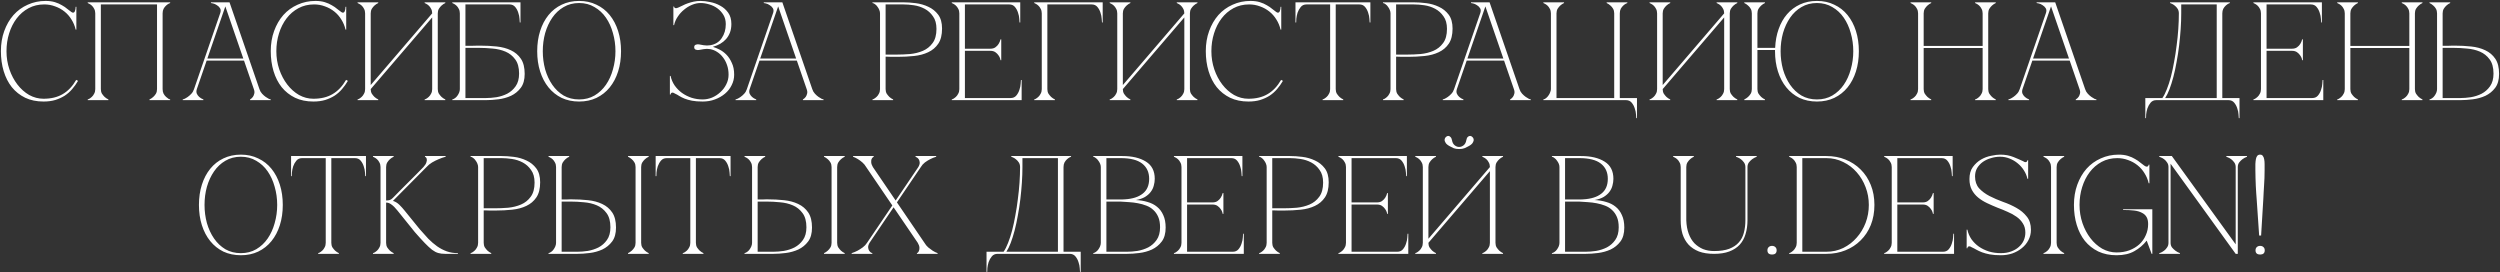 <?xml version="1.0" encoding="UTF-8"?> <svg xmlns="http://www.w3.org/2000/svg" width="2147" height="234" viewBox="0 0 2147 234" fill="none"><rect x="0" y="0" width="2147" height="234" fill="#333333" stroke="none"/><path d="M5.577 44C5.577 49.44 6.417 54.64 8.097 59.6C9.777 64.48 12.057 68.8 14.937 72.56C17.817 76.32 21.177 79.32 25.017 81.56C28.937 83.72 33.057 84.8 37.377 84.8C43.857 84.8 49.337 83.48 53.817 80.84C58.377 78.2 62.257 74.12 65.457 68.6L67.017 69.44C65.577 71.92 63.897 74.28 61.977 76.52C60.137 78.68 58.017 80.56 55.617 82.16C53.217 83.68 50.497 84.92 47.457 85.88C44.497 86.76 41.137 87.2 37.377 87.2C31.457 87.2 26.217 86.12 21.657 83.96C17.097 81.72 13.257 78.68 10.137 74.84C7.097 71 4.777 66.44 3.177 61.16C1.577 55.88 0.777 50.12 0.777 43.88C0.777 37.64 1.737 31.88 3.657 26.6C5.577 21.32 8.217 16.76 11.577 12.92C15.017 9.08 19.097 6.12 23.817 4.04C28.537 1.88 33.657 0.8 39.177 0.8C42.217 0.8 44.897 1.16 47.217 1.88C49.537 2.6 51.537 3.48 53.217 4.52C54.977 5.48 56.497 6.52 57.777 7.64C59.057 8.68 60.217 9.56 61.257 10.28C61.817 10.68 62.297 10.88 62.697 10.88C63.497 10.88 64.057 10.4 64.377 9.44C64.777 8.4 64.977 7.2 64.977 5.84H65.577V25.4H64.977C64.257 22.28 63.057 19.4 61.377 16.76C59.777 14.12 57.777 11.84 55.377 9.92C52.977 8 50.297 6.52 47.337 5.48C44.377 4.36 41.257 3.8 37.977 3.8C33.017 3.8 28.537 4.88 24.537 7.04C20.537 9.2 17.137 12.12 14.337 15.8C11.537 19.48 9.377 23.76 7.857 28.64C6.337 33.44 5.577 38.56 5.577 44ZM86.612 76.52C86.612 78.04 86.932 79.36 87.572 80.48C88.292 81.52 89.052 82.44 89.852 83.24C90.812 84.12 91.892 84.84 93.092 85.4V86H75.332V85.4C75.492 85.4 75.892 85.24 76.532 84.92C77.252 84.52 78.012 83.96 78.812 83.24C79.612 82.52 80.292 81.6 80.852 80.48C81.492 79.36 81.812 78.04 81.812 76.52V11.48C81.812 9.96 81.492 8.64 80.852 7.52C80.292 6.4 79.612 5.48 78.812 4.76C78.012 4.04 77.252 3.52 76.532 3.2C75.892 2.8 75.492 2.6 75.332 2.6V2H146.132V2.6C145.972 2.6 145.532 2.8 144.812 3.2C144.172 3.52 143.452 4.04 142.652 4.76C141.852 5.48 141.132 6.4 140.492 7.52C139.932 8.64 139.652 9.96 139.652 11.48V76.52C139.652 78.04 139.932 79.36 140.492 80.48C141.132 81.6 141.852 82.52 142.652 83.24C143.452 83.96 144.172 84.52 144.812 84.92C145.532 85.24 145.972 85.4 146.132 85.4V86H128.372V85.4C129.572 84.84 130.652 84.12 131.612 83.24C132.492 82.44 133.252 81.52 133.892 80.48C134.532 79.36 134.852 78.04 134.852 76.52V3.8H86.612V76.52ZM192.318 2H197.118L222.798 76.52H217.998L192.318 2ZM166.638 76.52L192.318 2H194.718L169.038 76.52H166.638ZM169.038 76.52C168.558 78.04 168.558 79.36 169.038 80.48C169.518 81.52 170.198 82.44 171.078 83.24C172.038 84.12 173.238 84.84 174.678 85.4V86H156.918V85.4C157.078 85.4 157.558 85.24 158.358 84.92C159.238 84.52 160.198 83.96 161.238 83.24C162.278 82.52 163.318 81.6 164.358 80.48C165.398 79.36 166.158 78.04 166.638 76.52H169.038ZM222.798 76.52C223.278 78.04 224.038 79.36 225.078 80.48C226.118 81.6 227.158 82.52 228.198 83.24C229.238 83.96 230.158 84.52 230.958 84.92C231.838 85.24 232.358 85.4 232.518 85.4V86H214.758V85.4C215.718 84.84 216.518 84.12 217.158 83.24C217.718 82.44 218.118 81.52 218.358 80.48C218.678 79.36 218.558 78.04 217.998 76.52H222.798ZM176.958 50.24H209.958V52.04H176.958V50.24ZM189.078 11.48C189.718 9.64 189.678 8.16 188.958 7.04C188.238 5.92 187.318 5.04 186.198 4.4C185.158 3.68 184.078 3.2 182.958 2.96C181.918 2.72 181.318 2.6 181.158 2.6V2H194.718L189.078 11.48ZM237.327 44C237.327 49.44 238.167 54.64 239.847 59.6C241.527 64.48 243.807 68.8 246.687 72.56C249.567 76.32 252.927 79.32 256.767 81.56C260.687 83.72 264.807 84.8 269.127 84.8C275.607 84.8 281.087 83.48 285.567 80.84C290.127 78.2 294.007 74.12 297.207 68.6L298.767 69.44C297.327 71.92 295.647 74.28 293.727 76.52C291.887 78.68 289.767 80.56 287.367 82.16C284.967 83.68 282.247 84.92 279.207 85.88C276.247 86.76 272.887 87.2 269.127 87.2C263.207 87.2 257.967 86.12 253.407 83.96C248.847 81.72 245.007 78.68 241.887 74.84C238.847 71 236.527 66.44 234.927 61.16C233.327 55.88 232.527 50.12 232.527 43.88C232.527 37.64 233.487 31.88 235.407 26.6C237.327 21.32 239.967 16.76 243.327 12.92C246.767 9.08 250.847 6.12 255.567 4.04C260.287 1.88 265.407 0.8 270.927 0.8C273.967 0.8 276.647 1.16 278.967 1.88C281.287 2.6 283.287 3.48 284.967 4.52C286.727 5.48 288.247 6.52 289.527 7.64C290.807 8.68 291.967 9.56 293.007 10.28C293.567 10.68 294.047 10.88 294.447 10.88C295.247 10.88 295.807 10.4 296.127 9.44C296.527 8.4 296.727 7.2 296.727 5.84H297.327V25.4H296.727C296.007 22.28 294.807 19.4 293.127 16.76C291.527 14.12 289.527 11.84 287.127 9.92C284.727 8 282.047 6.52 279.087 5.48C276.127 4.36 273.007 3.8 269.727 3.8C264.767 3.8 260.287 4.88 256.287 7.04C252.287 9.2 248.887 12.12 246.087 15.8C243.287 19.48 241.127 23.76 239.607 28.64C238.087 33.44 237.327 38.56 237.327 44ZM375.962 76.52C375.962 78.04 376.282 79.36 376.922 80.48C377.642 81.52 378.402 82.44 379.202 83.24C380.162 84.12 381.242 84.84 382.442 85.4V86H364.682V85.4C364.842 85.4 365.242 85.24 365.882 84.92C366.602 84.52 367.362 83.96 368.162 83.24C368.962 82.52 369.642 81.6 370.202 80.48C370.842 79.36 371.162 78.04 371.162 76.52V14.96L318.362 76.52C318.362 78.04 318.682 79.36 319.322 80.48C320.042 81.52 320.802 82.44 321.602 83.24C322.562 84.12 323.642 84.84 324.842 85.4V86H307.082V85.4C307.242 85.4 307.642 85.24 308.282 84.92C309.002 84.52 309.762 83.96 310.562 83.24C311.362 82.52 312.042 81.6 312.602 80.48C313.242 79.36 313.562 78.04 313.562 76.52V11.48C313.562 9.96 313.242 8.64 312.602 7.52C312.042 6.4 311.362 5.48 310.562 4.76C309.762 4.04 309.002 3.52 308.282 3.2C307.642 2.8 307.242 2.6 307.082 2.6V2H324.842V2.6C323.642 3.16 322.562 3.88 321.602 4.76C320.802 5.48 320.042 6.4 319.322 7.52C318.682 8.64 318.362 9.96 318.362 11.48V73.04L371.162 11.48C371.162 9.96 370.842 8.64 370.202 7.52C369.642 6.4 368.962 5.48 368.162 4.76C367.362 4.04 366.602 3.52 365.882 3.2C365.242 2.8 364.842 2.6 364.682 2.6V2H382.442V2.6C381.242 3.16 380.162 3.88 379.202 4.76C378.402 5.48 377.642 6.4 376.922 7.52C376.282 8.64 375.962 9.96 375.962 11.48V76.52ZM412.554 39.2C417.354 39.2 422.034 39.44 426.594 39.92C431.154 40.4 435.194 41.48 438.714 43.16C442.314 44.84 445.194 47.28 447.354 50.48C449.514 53.68 450.594 58 450.594 63.44C450.594 68.48 449.474 72.48 447.234 75.44C444.994 78.4 442.194 80.68 438.834 82.28C435.474 83.8 431.874 84.8 428.034 85.28C424.194 85.76 420.674 86 417.474 86H388.434V85.4C389.154 85.24 389.914 84.88 390.714 84.32C391.514 83.76 392.194 83.08 392.754 82.28C393.394 81.4 393.914 80.48 394.314 79.52C394.714 78.48 394.914 77.48 394.914 76.52V11.48C394.914 9.96 394.594 8.64 393.954 7.52C393.394 6.4 392.714 5.48 391.914 4.76C391.114 4.04 390.354 3.52 389.634 3.2C388.994 2.8 388.594 2.6 388.434 2.6V2H446.994V19.28H446.394C446.394 18.8 446.314 17.76 446.154 16.16C446.074 14.48 445.714 12.72 445.074 10.88C444.514 9.04 443.634 7.4 442.434 5.96C441.234 4.52 439.594 3.8 437.514 3.8H399.714V39.32C399.554 39.32 400.114 39.32 401.394 39.32C402.674 39.32 404.114 39.32 405.714 39.32C407.394 39.24 408.954 39.2 410.394 39.2C411.834 39.2 412.554 39.2 412.554 39.2ZM417.474 84.2C420.114 84.2 423.074 83.96 426.354 83.48C429.634 82.92 432.714 81.92 435.594 80.48C438.474 78.96 440.874 76.84 442.794 74.12C444.794 71.32 445.794 67.68 445.794 63.2C445.794 58 444.674 53.92 442.434 50.96C440.274 48 437.514 45.8 434.154 44.36C430.794 42.92 427.114 42.04 423.114 41.72C419.114 41.32 415.314 41.12 411.714 41.12H399.714V84.2H417.474ZM497.348 0.8C502.868 0.8 507.828 1.88 512.228 4.04C516.708 6.12 520.508 9.08 523.628 12.92C526.748 16.76 529.148 21.32 530.828 26.6C532.508 31.88 533.348 37.68 533.348 44C533.348 50.32 532.508 56.12 530.828 61.4C529.148 66.68 526.748 71.24 523.628 75.08C520.508 78.92 516.708 81.92 512.228 84.08C507.828 86.16 502.868 87.2 497.348 87.2C491.828 87.2 486.828 86.16 482.348 84.08C477.948 81.92 474.188 78.92 471.068 75.08C467.948 71.24 465.548 66.68 463.868 61.4C462.188 56.12 461.348 50.32 461.348 44C461.348 37.68 462.188 31.88 463.868 26.6C465.548 21.32 467.948 16.76 471.068 12.92C474.188 9.08 477.948 6.12 482.348 4.04C486.828 1.88 491.828 0.8 497.348 0.8ZM497.348 85.4C502.308 85.4 506.708 84.28 510.548 82.04C514.468 79.72 517.748 76.64 520.388 72.8C523.028 68.96 525.028 64.56 526.388 59.6C527.828 54.56 528.548 49.36 528.548 44C528.548 38.56 527.828 33.36 526.388 28.4C525.028 23.44 523.028 19.04 520.388 15.2C517.748 11.36 514.468 8.32 510.548 6.08C506.708 3.76 502.308 2.6 497.348 2.6C492.388 2.6 487.948 3.76 484.028 6.08C480.188 8.32 476.948 11.36 474.308 15.2C471.668 19.04 469.628 23.44 468.188 28.4C466.828 33.36 466.148 38.56 466.148 44C466.148 49.36 466.828 54.56 468.188 59.6C469.628 64.56 471.668 68.96 474.308 72.8C476.948 76.64 480.188 79.72 484.028 82.04C487.948 84.28 492.388 85.4 497.348 85.4ZM609.981 42.2C608.061 41.88 606.181 41.88 604.341 42.2C602.581 42.52 601.221 42.76 600.261 42.92C599.461 43.08 598.581 43 597.621 42.68C596.661 42.36 596.181 41.64 596.181 40.52C596.181 39.4 596.661 38.68 597.621 38.36C598.581 38.04 599.461 37.96 600.261 38.12C601.221 38.28 602.581 38.52 604.341 38.84C606.181 39.16 608.061 39.16 609.981 38.84C614.301 38.12 617.581 36.08 619.821 32.72C622.141 29.36 623.301 25.36 623.301 20.72C623.301 17.68 622.621 15.04 621.261 12.8C619.901 10.56 618.181 8.68 616.101 7.16C614.021 5.64 611.701 4.52 609.141 3.8C606.581 3 604.101 2.6 601.701 2.6C599.221 2.6 596.741 3.12 594.261 4.16C591.781 5.2 589.501 6.6 587.421 8.36C585.341 10.04 583.541 12.04 582.021 14.36C580.501 16.6 579.461 19 578.901 21.56H578.301V5.6H578.901C578.901 5.92 579.021 6.24 579.261 6.56C579.581 6.88 580.021 7.04 580.581 7.04C580.981 7.04 581.661 6.84 582.621 6.44C583.741 5.96 584.941 5.4 586.221 4.76C587.581 4.04 589.061 3.4 590.661 2.84C592.261 2.28 593.981 1.8 595.821 1.4C597.661 1 599.621 0.8 601.701 0.8C604.101 0.8 606.821 1.12 609.861 1.76C612.901 2.32 615.781 3.36 618.501 4.88C621.221 6.32 623.501 8.32 625.341 10.88C627.181 13.44 628.101 16.68 628.101 20.6C628.101 23.32 627.701 25.76 626.901 27.92C626.101 30 624.981 31.88 623.541 33.56C622.101 35.16 620.421 36.52 618.501 37.64C616.581 38.68 614.541 39.52 612.381 40.16V40.28C613.981 40.76 615.821 41.52 617.901 42.56C619.981 43.6 621.941 45.04 623.781 46.88C625.621 48.72 627.181 51.08 628.461 53.96C629.821 56.76 630.501 60.16 630.501 64.16C630.501 67.36 629.781 70.36 628.341 73.16C626.981 75.96 625.061 78.4 622.581 80.48C620.101 82.56 617.221 84.2 613.941 85.4C610.741 86.6 607.261 87.2 603.501 87.2C599.821 87.2 596.741 86.96 594.261 86.48C591.781 86 589.661 85.4 587.901 84.68C586.141 83.96 584.621 83.2 583.341 82.4C582.141 81.6 580.901 80.92 579.621 80.36C578.821 79.8 578.141 79.52 577.581 79.52C577.021 79.52 576.581 79.72 576.261 80.12C576.021 80.52 575.901 80.88 575.901 81.2H575.301V65.24H575.901C576.541 68.2 577.701 70.92 579.381 73.4C581.141 75.88 583.221 78 585.621 79.76C588.101 81.52 590.861 82.92 593.901 83.96C596.941 84.92 600.141 85.4 603.501 85.4C606.141 85.4 608.781 84.88 611.421 83.84C614.061 82.72 616.421 81.2 618.501 79.28C620.661 77.36 622.381 75.12 623.661 72.56C625.021 69.92 625.701 67.12 625.701 64.16C625.701 61.12 625.261 58.36 624.381 55.88C623.501 53.32 622.341 51.12 620.901 49.28C619.461 47.36 617.781 45.8 615.861 44.6C614.021 43.4 612.061 42.6 609.981 42.2ZM667.091 2H671.891L697.571 76.52H692.771L667.091 2ZM641.411 76.52L667.091 2H669.491L643.811 76.52H641.411ZM643.811 76.52C643.331 78.04 643.331 79.36 643.811 80.48C644.291 81.52 644.971 82.44 645.851 83.24C646.811 84.12 648.011 84.84 649.451 85.4V86H631.691V85.4C631.851 85.4 632.331 85.24 633.131 84.92C634.011 84.52 634.971 83.96 636.011 83.24C637.051 82.52 638.091 81.6 639.131 80.48C640.171 79.36 640.931 78.04 641.411 76.52H643.811ZM697.571 76.52C698.051 78.04 698.811 79.36 699.851 80.48C700.891 81.6 701.931 82.52 702.971 83.24C704.011 83.96 704.931 84.52 705.731 84.92C706.611 85.24 707.131 85.4 707.291 85.4V86H689.531V85.4C690.491 84.84 691.291 84.12 691.931 83.24C692.491 82.44 692.891 81.52 693.131 80.48C693.451 79.36 693.331 78.04 692.771 76.52H697.571ZM651.731 50.24H684.731V52.04H651.731V50.24ZM663.851 11.48C664.491 9.64 664.451 8.16 663.731 7.04C663.011 5.92 662.091 5.04 660.971 4.4C659.931 3.68 658.851 3.2 657.731 2.96C656.691 2.72 656.091 2.6 655.931 2.6V2H669.491L663.851 11.48ZM760.557 76.52C760.557 78.04 760.877 79.36 761.517 80.48C762.237 81.52 762.997 82.44 763.797 83.24C764.757 84.12 765.837 84.84 767.037 85.4V86H749.277V85.4C749.437 85.4 749.837 85.24 750.477 84.92C751.197 84.52 751.957 83.96 752.757 83.24C753.557 82.52 754.237 81.6 754.797 80.48C755.437 79.36 755.757 78.04 755.757 76.52V11.48C755.757 10.52 755.557 9.56 755.157 8.6C754.757 7.56 754.237 6.64 753.597 5.84C753.037 4.96 752.357 4.24 751.557 3.68C750.757 3.04 749.997 2.68 749.277 2.6V2H775.917C779.117 2 782.637 2.24 786.477 2.72C790.317 3.2 793.917 4.24 797.277 5.84C800.637 7.36 803.437 9.6 805.677 12.56C807.917 15.52 809.037 19.52 809.037 24.56C809.037 30 807.957 34.32 805.797 37.52C803.637 40.72 800.757 43.16 797.157 44.84C793.637 46.52 789.597 47.6 785.037 48.08C780.477 48.56 775.797 48.8 770.997 48.8C770.997 48.8 770.397 48.8 769.197 48.8C768.077 48.8 766.837 48.8 765.477 48.8C764.117 48.72 762.917 48.68 761.877 48.68C760.837 48.68 760.397 48.68 760.557 48.68V76.52ZM760.557 46.88H770.157C773.757 46.88 777.557 46.72 781.557 46.4C785.557 46 789.237 45.08 792.597 43.64C795.957 42.2 798.717 40 800.877 37.04C803.117 34.08 804.237 30 804.237 24.8C804.237 20.32 803.237 16.72 801.237 14C799.317 11.2 796.917 9.04 794.037 7.52C791.157 6 788.077 5 784.797 4.52C781.517 4.04 778.557 3.8 775.917 3.8H760.557V46.88ZM817.387 86V85.4C817.547 85.4 817.947 85.24 818.587 84.92C819.307 84.52 820.067 83.96 820.867 83.24C821.667 82.52 822.347 81.6 822.907 80.48C823.547 79.36 823.867 78.04 823.867 76.52V11.48C823.867 9.96 823.547 8.64 822.907 7.52C822.347 6.4 821.667 5.48 820.867 4.76C820.067 4.04 819.307 3.52 818.587 3.2C817.947 2.8 817.547 2.6 817.387 2.6V2H876.187V19.28H875.587C875.587 18.8 875.507 17.76 875.347 16.16C875.267 14.48 874.907 12.72 874.267 10.88C873.707 9.04 872.827 7.4 871.627 5.96C870.427 4.52 868.787 3.8 866.707 3.8H828.667V41.84H850.387C852.227 41.84 853.707 41.44 854.827 40.64C856.027 39.76 856.947 38.8 857.587 37.76C858.307 36.64 858.867 35.32 859.267 33.8H859.867V51.68H859.267C859.267 51.52 859.147 51.04 858.907 50.24C858.667 49.36 858.187 48.44 857.467 47.48C856.827 46.52 855.947 45.64 854.827 44.84C853.707 44.04 852.227 43.64 850.387 43.64H828.667V84.2H867.907C869.987 84.2 871.627 83.48 872.827 82.04C874.027 80.6 874.907 78.96 875.467 77.12C876.107 75.28 876.467 73.56 876.547 71.96C876.707 70.28 876.787 69.2 876.787 68.72H877.387V86H817.387ZM899.471 76.52C899.471 78.04 899.791 79.36 900.431 80.48C901.151 81.52 901.911 82.44 902.711 83.24C903.671 84.12 904.751 84.84 905.951 85.4V86H888.191V85.4C888.351 85.4 888.751 85.24 889.391 84.92C890.111 84.52 890.871 83.96 891.671 83.24C892.471 82.52 893.151 81.6 893.711 80.48C894.351 79.36 894.671 78.04 894.671 76.52H899.471ZM899.471 11.48V76.52H894.671V11.48H899.471ZM904.751 3.8H899.471V11.48H894.671C894.671 9.96 894.351 8.64 893.711 7.52C893.151 6.4 892.471 5.48 891.671 4.76C890.871 4.04 890.111 3.52 889.391 3.2C888.751 2.8 888.351 2.6 888.191 2.6V2H904.751H937.511V3.8H911.951H904.751ZM937.511 2H946.991V19.28H946.391C946.391 18.8 946.311 17.76 946.151 16.16C946.071 14.48 945.711 12.72 945.071 10.88C944.511 9.04 943.631 7.4 942.431 5.96C941.231 4.52 939.591 3.8 937.511 3.8V2ZM1021.9 76.52C1021.9 78.04 1022.22 79.36 1022.86 80.48C1023.58 81.52 1024.34 82.44 1025.14 83.24C1026.1 84.12 1027.18 84.84 1028.38 85.4V86H1010.62V85.4C1010.78 85.4 1011.18 85.24 1011.82 84.92C1012.54 84.52 1013.3 83.96 1014.1 83.24C1014.9 82.52 1015.58 81.6 1016.14 80.48C1016.78 79.36 1017.1 78.04 1017.1 76.52V14.96L964.3 76.52C964.3 78.04 964.62 79.36 965.26 80.48C965.98 81.52 966.74 82.44 967.54 83.24C968.5 84.12 969.58 84.84 970.78 85.4V86H953.02V85.4C953.18 85.4 953.58 85.24 954.22 84.92C954.94 84.52 955.7 83.96 956.5 83.24C957.3 82.52 957.98 81.6 958.54 80.48C959.18 79.36 959.5 78.04 959.5 76.52V11.48C959.5 9.96 959.18 8.64 958.54 7.52C957.98 6.4 957.3 5.48 956.5 4.76C955.7 4.04 954.94 3.52 954.22 3.2C953.58 2.8 953.18 2.6 953.02 2.6V2H970.78V2.6C969.58 3.16 968.5 3.88 967.54 4.76C966.74 5.48 965.98 6.4 965.26 7.52C964.62 8.64 964.3 9.96 964.3 11.48V73.04L1017.1 11.48C1017.1 9.96 1016.78 8.64 1016.14 7.52C1015.58 6.4 1014.9 5.48 1014.1 4.76C1013.3 4.04 1012.54 3.52 1011.82 3.2C1011.18 2.8 1010.78 2.6 1010.62 2.6V2H1028.38V2.6C1027.18 3.16 1026.1 3.88 1025.14 4.76C1024.34 5.48 1023.58 6.4 1022.86 7.52C1022.22 8.64 1021.9 9.96 1021.9 11.48V76.52ZM1040.34 44C1040.34 49.44 1041.18 54.64 1042.86 59.6C1044.54 64.48 1046.82 68.8 1049.7 72.56C1052.58 76.32 1055.94 79.32 1059.78 81.56C1063.7 83.72 1067.82 84.8 1072.14 84.8C1078.62 84.8 1084.1 83.48 1088.58 80.84C1093.14 78.2 1097.02 74.12 1100.22 68.6L1101.78 69.44C1100.34 71.92 1098.66 74.28 1096.74 76.52C1094.9 78.68 1092.78 80.56 1090.38 82.16C1087.98 83.68 1085.26 84.92 1082.22 85.88C1079.26 86.76 1075.9 87.2 1072.14 87.2C1066.22 87.2 1060.98 86.12 1056.42 83.96C1051.86 81.72 1048.02 78.68 1044.9 74.84C1041.86 71 1039.54 66.44 1037.94 61.16C1036.34 55.88 1035.54 50.12 1035.54 43.88C1035.54 37.64 1036.5 31.88 1038.42 26.6C1040.34 21.32 1042.98 16.76 1046.34 12.92C1049.78 9.08 1053.86 6.12 1058.58 4.04C1063.3 1.88 1068.42 0.8 1073.94 0.8C1076.98 0.8 1079.66 1.16 1081.98 1.88C1084.3 2.6 1086.3 3.48 1087.98 4.52C1089.74 5.48 1091.26 6.52 1092.54 7.64C1093.82 8.68 1094.98 9.56 1096.02 10.28C1096.58 10.68 1097.06 10.88 1097.46 10.88C1098.26 10.88 1098.82 10.4 1099.14 9.44C1099.54 8.4 1099.74 7.2 1099.74 5.84H1100.34V25.4H1099.74C1099.02 22.28 1097.82 19.4 1096.14 16.76C1094.54 14.12 1092.54 11.84 1090.14 9.92C1087.74 8 1085.06 6.52 1082.1 5.48C1079.14 4.36 1076.02 3.8 1072.74 3.8C1067.78 3.8 1063.3 4.88 1059.3 7.04C1055.3 9.2 1051.9 12.12 1049.1 15.8C1046.3 19.48 1044.14 23.76 1042.62 28.64C1041.1 33.44 1040.34 38.56 1040.34 44ZM1147.12 76.52C1147.12 78.04 1147.44 79.36 1148.08 80.48C1148.8 81.52 1149.56 82.44 1150.36 83.24C1151.32 84.12 1152.4 84.84 1153.6 85.4V86H1135.84V85.4C1136 85.4 1136.4 85.24 1137.04 84.92C1137.76 84.52 1138.52 83.96 1139.32 83.24C1140.12 82.52 1140.8 81.6 1141.36 80.48C1142 79.36 1142.32 78.04 1142.32 76.52H1147.12ZM1147.12 2V76.52H1142.32V2H1147.12ZM1122.04 2H1167.4V3.8H1122.04V2ZM1167.4 2H1176.88V19.28H1176.28C1176.28 18.8 1176.2 17.76 1176.04 16.16C1175.96 14.48 1175.6 12.72 1174.96 10.88C1174.4 9.04 1173.52 7.4 1172.32 5.96C1171.12 4.52 1169.48 3.8 1167.4 3.8V2ZM1122.04 3.8C1119.96 3.8 1118.32 4.52 1117.12 5.96C1115.92 7.4 1115 9.04 1114.36 10.88C1113.8 12.72 1113.44 14.48 1113.28 16.16C1113.2 17.76 1113.16 18.8 1113.16 19.28H1112.56V2H1122.04V3.8ZM1198.98 76.52C1198.98 78.04 1199.3 79.36 1199.94 80.48C1200.66 81.52 1201.42 82.44 1202.22 83.24C1203.18 84.12 1204.26 84.84 1205.46 85.4V86H1187.7V85.4C1187.86 85.4 1188.26 85.24 1188.9 84.92C1189.62 84.52 1190.38 83.96 1191.18 83.24C1191.98 82.52 1192.66 81.6 1193.22 80.48C1193.86 79.36 1194.18 78.04 1194.18 76.52V11.48C1194.18 10.52 1193.98 9.56 1193.58 8.6C1193.18 7.56 1192.66 6.64 1192.02 5.84C1191.46 4.96 1190.78 4.24 1189.98 3.68C1189.18 3.04 1188.42 2.68 1187.7 2.6V2H1214.34C1217.54 2 1221.06 2.24 1224.9 2.72C1228.74 3.2 1232.34 4.24 1235.7 5.84C1239.06 7.36 1241.86 9.6 1244.1 12.56C1246.34 15.52 1247.46 19.52 1247.46 24.56C1247.46 30 1246.38 34.32 1244.22 37.52C1242.06 40.72 1239.18 43.16 1235.58 44.84C1232.06 46.52 1228.02 47.6 1223.46 48.08C1218.9 48.56 1214.22 48.8 1209.42 48.8C1209.42 48.8 1208.82 48.8 1207.62 48.8C1206.5 48.8 1205.26 48.8 1203.9 48.8C1202.54 48.72 1201.34 48.68 1200.3 48.68C1199.26 48.68 1198.82 48.68 1198.98 48.68V76.52ZM1198.98 46.88H1208.58C1212.18 46.88 1215.98 46.72 1219.98 46.4C1223.98 46 1227.66 45.08 1231.02 43.64C1234.38 42.2 1237.14 40 1239.3 37.04C1241.54 34.08 1242.66 30 1242.66 24.8C1242.66 20.32 1241.66 16.72 1239.66 14C1237.74 11.2 1235.34 9.04 1232.46 7.52C1229.58 6 1226.5 5 1223.22 4.52C1219.94 4.04 1216.98 3.8 1214.34 3.8H1198.98V46.88ZM1274.45 2H1279.25L1304.93 76.52H1300.13L1274.45 2ZM1248.77 76.52L1274.45 2H1276.85L1251.17 76.52H1248.77ZM1251.17 76.52C1250.69 78.04 1250.69 79.36 1251.17 80.48C1251.65 81.52 1252.33 82.44 1253.21 83.24C1254.17 84.12 1255.37 84.84 1256.81 85.4V86H1239.05V85.4C1239.21 85.4 1239.69 85.24 1240.49 84.92C1241.37 84.52 1242.33 83.96 1243.37 83.24C1244.41 82.52 1245.45 81.6 1246.49 80.48C1247.53 79.36 1248.29 78.04 1248.77 76.52H1251.17ZM1304.93 76.52C1305.41 78.04 1306.17 79.36 1307.21 80.48C1308.25 81.6 1309.29 82.52 1310.33 83.24C1311.37 83.96 1312.29 84.52 1313.09 84.92C1313.97 85.24 1314.49 85.4 1314.65 85.4V86H1296.89V85.4C1297.85 84.84 1298.65 84.12 1299.29 83.24C1299.85 82.44 1300.25 81.52 1300.49 80.48C1300.81 79.36 1300.69 78.04 1300.13 76.52H1304.93ZM1259.09 50.24H1292.09V52.04H1259.09V50.24ZM1271.21 11.48C1271.85 9.64 1271.81 8.16 1271.09 7.04C1270.37 5.92 1269.45 5.04 1268.33 4.4C1267.29 3.68 1266.21 3.2 1265.09 2.96C1264.05 2.72 1263.45 2.6 1263.29 2.6V2H1276.85L1271.21 11.48ZM1331.92 11.48C1331.92 9.96 1331.6 8.64 1330.96 7.52C1330.4 6.4 1329.72 5.48 1328.92 4.76C1328.12 4.04 1327.36 3.52 1326.64 3.2C1326 2.8 1325.6 2.6 1325.44 2.6V2H1343.2V2.6C1342 3.16 1340.92 3.88 1339.96 4.76C1339.16 5.48 1338.4 6.4 1337.68 7.52C1337.04 8.64 1336.72 9.96 1336.72 11.48V84.2H1386.28V11.48C1386.28 9.96 1385.96 8.64 1385.32 7.52C1384.68 6.4 1383.92 5.48 1383.04 4.76C1382.08 3.88 1381 3.16 1379.8 2.6V2H1397.56V2.6C1397.4 2.6 1396.96 2.8 1396.24 3.2C1395.6 3.52 1394.88 4.04 1394.08 4.76C1393.28 5.48 1392.56 6.4 1391.92 7.52C1391.36 8.64 1391.08 9.96 1391.08 11.48V84.2H1405.84V101.48H1405.24C1405.24 101 1405.16 99.92 1405 98.24C1404.92 96.64 1404.56 94.92 1403.92 93.08C1403.36 91.24 1402.48 89.6 1401.28 88.16C1400.08 86.72 1398.44 86 1396.36 86H1325.44V85.4C1326.32 85.24 1327.12 84.84 1327.84 84.2C1328.64 83.56 1329.32 82.8 1329.88 81.92C1330.52 81.04 1331 80.12 1331.32 79.16C1331.72 78.2 1331.92 77.32 1331.92 76.52V11.48ZM1485.52 76.52C1485.52 78.04 1485.84 79.36 1486.48 80.48C1487.2 81.52 1487.96 82.44 1488.76 83.24C1489.72 84.12 1490.8 84.84 1492 85.4V86H1474.24V85.4C1474.4 85.4 1474.8 85.24 1475.44 84.92C1476.16 84.52 1476.92 83.96 1477.72 83.24C1478.52 82.52 1479.2 81.6 1479.76 80.48C1480.4 79.36 1480.72 78.04 1480.72 76.52V14.96L1427.92 76.52C1427.92 78.04 1428.24 79.36 1428.88 80.48C1429.6 81.52 1430.36 82.44 1431.16 83.24C1432.12 84.12 1433.2 84.84 1434.4 85.4V86H1416.64V85.4C1416.8 85.4 1417.2 85.24 1417.84 84.92C1418.56 84.52 1419.32 83.96 1420.12 83.24C1420.92 82.52 1421.6 81.6 1422.16 80.48C1422.8 79.36 1423.12 78.04 1423.12 76.52V11.48C1423.12 9.96 1422.8 8.64 1422.16 7.52C1421.6 6.4 1420.92 5.48 1420.12 4.76C1419.32 4.04 1418.56 3.52 1417.84 3.2C1417.2 2.8 1416.8 2.6 1416.64 2.6V2H1434.4V2.6C1433.2 3.16 1432.12 3.88 1431.16 4.76C1430.36 5.48 1429.6 6.4 1428.88 7.52C1428.24 8.64 1427.92 9.96 1427.92 11.48V73.04L1480.72 11.48C1480.72 9.96 1480.4 8.64 1479.76 7.52C1479.2 6.4 1478.52 5.48 1477.72 4.76C1476.92 4.04 1476.16 3.52 1475.44 3.2C1474.8 2.8 1474.4 2.6 1474.24 2.6V2H1492V2.6C1490.8 3.16 1489.72 3.88 1488.76 4.76C1487.96 5.48 1487.2 6.4 1486.48 7.52C1485.84 8.64 1485.52 9.96 1485.52 11.48V76.52ZM1509.27 76.52C1509.27 78.04 1509.59 79.36 1510.23 80.48C1510.95 81.52 1511.71 82.44 1512.51 83.24C1513.47 84.12 1514.55 84.84 1515.75 85.4V86H1497.99V85.4C1499.19 84.84 1500.27 84.12 1501.23 83.24C1502.11 82.44 1502.87 81.52 1503.51 80.48C1504.15 79.36 1504.47 78.04 1504.47 76.52V11.48C1504.47 9.96 1504.15 8.64 1503.51 7.52C1502.87 6.4 1502.11 5.48 1501.23 4.76C1500.27 3.88 1499.19 3.16 1497.99 2.6V2H1515.75V2.6C1514.55 3.16 1513.47 3.88 1512.51 4.76C1511.71 5.48 1510.95 6.4 1510.23 7.52C1509.59 8.64 1509.27 9.96 1509.27 11.48V41.12H1524.51C1524.75 35.2 1525.75 29.8 1527.51 24.92C1529.27 19.96 1531.67 15.72 1534.71 12.2C1537.83 8.6 1541.55 5.8 1545.87 3.8C1550.19 1.8 1555.03 0.8 1560.39 0.8C1565.91 0.8 1570.87 1.88 1575.27 4.04C1579.75 6.12 1583.55 9.08 1586.67 12.92C1589.79 16.76 1592.19 21.32 1593.87 26.6C1595.55 31.88 1596.39 37.68 1596.39 44C1596.39 50.32 1595.55 56.12 1593.87 61.4C1592.19 66.68 1589.79 71.24 1586.67 75.08C1583.55 78.92 1579.75 81.92 1575.27 84.08C1570.87 86.16 1565.91 87.2 1560.39 87.2C1554.87 87.2 1549.87 86.16 1545.39 84.08C1540.99 81.92 1537.23 78.92 1534.11 75.08C1530.99 71.24 1528.59 66.68 1526.91 61.4C1525.23 56.12 1524.39 50.32 1524.39 44V42.92H1509.27V76.52ZM1560.39 85.4C1565.35 85.4 1569.75 84.28 1573.59 82.04C1577.51 79.72 1580.79 76.64 1583.43 72.8C1586.07 68.96 1588.07 64.56 1589.43 59.6C1590.87 54.56 1591.59 49.36 1591.59 44C1591.59 38.56 1590.87 33.36 1589.43 28.4C1588.07 23.44 1586.07 19.04 1583.43 15.2C1580.79 11.36 1577.51 8.32 1573.59 6.08C1569.75 3.76 1565.35 2.6 1560.39 2.6C1555.43 2.6 1550.99 3.76 1547.07 6.08C1543.23 8.32 1539.99 11.36 1537.35 15.2C1534.71 19.04 1532.67 23.44 1531.23 28.4C1529.87 33.36 1529.19 38.56 1529.19 44C1529.19 49.36 1529.87 54.56 1531.23 59.6C1532.67 64.56 1534.71 68.96 1537.35 72.8C1539.99 76.64 1543.23 79.72 1547.07 82.04C1550.99 84.28 1555.43 85.4 1560.39 85.4ZM1647.25 11.48C1647.25 9.96 1646.93 8.64 1646.29 7.52C1645.73 6.4 1645.05 5.48 1644.25 4.76C1643.45 4.04 1642.69 3.52 1641.97 3.2C1641.33 2.8 1640.93 2.6 1640.77 2.6V2H1658.53V2.6C1657.33 3.16 1656.25 3.88 1655.29 4.76C1654.49 5.48 1653.73 6.4 1653.01 7.52C1652.37 8.64 1652.05 9.96 1652.05 11.48V39.44H1702.69V11.48C1702.69 9.96 1702.37 8.64 1701.73 7.52C1701.17 6.4 1700.49 5.48 1699.69 4.76C1698.89 4.04 1698.13 3.52 1697.41 3.2C1696.77 2.8 1696.37 2.6 1696.21 2.6V2H1713.97V2.6C1712.77 3.16 1711.69 3.88 1710.73 4.76C1709.93 5.48 1709.17 6.4 1708.45 7.52C1707.81 8.64 1707.49 9.96 1707.49 11.48V76.52C1707.49 78.04 1707.81 79.36 1708.45 80.48C1709.17 81.52 1709.93 82.44 1710.73 83.24C1711.69 84.12 1712.77 84.84 1713.97 85.4V86H1696.21V85.4C1696.37 85.4 1696.77 85.24 1697.41 84.92C1698.13 84.52 1698.89 83.96 1699.69 83.24C1700.49 82.52 1701.17 81.6 1701.73 80.48C1702.37 79.36 1702.69 78.04 1702.69 76.52V41.24H1652.05V76.52C1652.05 78.04 1652.37 79.36 1653.01 80.48C1653.73 81.52 1654.49 82.44 1655.29 83.24C1656.25 84.12 1657.33 84.84 1658.53 85.4V86H1640.77V85.4C1640.93 85.4 1641.33 85.24 1641.97 84.92C1642.69 84.52 1643.45 83.96 1644.25 83.24C1645.05 82.52 1645.73 81.6 1646.29 80.48C1646.93 79.36 1647.25 78.04 1647.25 76.52V11.48ZM1760.22 2H1765.02L1790.7 76.52H1785.9L1760.22 2ZM1734.54 76.52L1760.22 2H1762.62L1736.94 76.52H1734.54ZM1736.94 76.52C1736.46 78.04 1736.46 79.36 1736.94 80.48C1737.42 81.52 1738.1 82.44 1738.98 83.24C1739.94 84.12 1741.14 84.84 1742.58 85.4V86H1724.82V85.4C1724.98 85.4 1725.46 85.24 1726.26 84.92C1727.14 84.52 1728.1 83.96 1729.14 83.24C1730.18 82.52 1731.22 81.6 1732.26 80.48C1733.3 79.36 1734.06 78.04 1734.54 76.52H1736.94ZM1790.7 76.52C1791.18 78.04 1791.94 79.36 1792.98 80.48C1794.02 81.6 1795.06 82.52 1796.1 83.24C1797.14 83.96 1798.06 84.52 1798.86 84.92C1799.74 85.24 1800.26 85.4 1800.42 85.4V86H1782.66V85.4C1783.62 84.84 1784.42 84.12 1785.06 83.24C1785.62 82.44 1786.02 81.52 1786.26 80.48C1786.58 79.36 1786.46 78.04 1785.9 76.52H1790.7ZM1744.86 50.24H1777.86V52.04H1744.86V50.24ZM1756.98 11.48C1757.62 9.64 1757.58 8.16 1756.86 7.04C1756.14 5.92 1755.22 5.04 1754.1 4.4C1753.06 3.68 1751.98 3.2 1750.86 2.96C1749.82 2.72 1749.22 2.6 1749.06 2.6V2H1762.62L1756.98 11.48ZM1842.4 101.48V84.2H1857.04C1858.4 82.28 1859.68 79.76 1860.88 76.64C1862.16 73.44 1863.32 69.88 1864.36 65.96C1865.4 61.96 1866.32 57.68 1867.12 53.12C1868 48.48 1868.72 43.8 1869.28 39.08C1869.92 34.36 1870.4 29.64 1870.72 24.92C1871.04 20.2 1871.2 15.72 1871.2 11.48C1871.2 9.96 1870.84 8.64 1870.12 7.52C1869.4 6.4 1868.56 5.48 1867.6 4.76C1866.72 4.04 1865.88 3.52 1865.08 3.2C1864.28 2.8 1863.8 2.6 1863.64 2.6V2H1915V2.6C1914.84 2.6 1914.4 2.8 1913.68 3.2C1913.04 3.52 1912.32 4.04 1911.52 4.76C1910.72 5.48 1910 6.4 1909.36 7.52C1908.8 8.64 1908.52 9.96 1908.52 11.48V84.2H1923.28V101.48H1922.68C1922.68 101 1922.6 99.92 1922.44 98.24C1922.36 96.64 1922 94.92 1921.36 93.08C1920.8 91.24 1919.92 89.6 1918.72 88.16C1917.52 86.72 1915.88 86 1913.8 86H1851.88C1849.8 86 1848.16 86.72 1846.96 88.16C1845.76 89.6 1844.84 91.24 1844.2 93.08C1843.64 94.92 1843.28 96.64 1843.12 98.24C1843.04 99.92 1843 101 1843 101.48H1842.4ZM1859.44 84.2H1903.72V3.8H1873.24V11.48C1873.24 15.72 1873.08 20.2 1872.76 24.92C1872.44 29.64 1872 34.36 1871.44 39.08C1870.88 43.8 1870.16 48.48 1869.28 53.12C1868.48 57.68 1867.56 61.96 1866.52 65.96C1865.48 69.88 1864.36 73.44 1863.16 76.64C1861.96 79.76 1860.72 82.28 1859.44 84.2ZM1935.24 86V85.4C1935.4 85.4 1935.8 85.24 1936.44 84.92C1937.16 84.52 1937.92 83.96 1938.72 83.24C1939.52 82.52 1940.2 81.6 1940.76 80.48C1941.4 79.36 1941.72 78.04 1941.72 76.52V11.48C1941.72 9.96 1941.4 8.64 1940.76 7.52C1940.2 6.4 1939.52 5.48 1938.72 4.76C1937.92 4.04 1937.16 3.52 1936.44 3.2C1935.8 2.8 1935.4 2.6 1935.24 2.6V2H1994.04V19.28H1993.44C1993.44 18.8 1993.36 17.76 1993.2 16.16C1993.12 14.48 1992.76 12.72 1992.12 10.88C1991.56 9.04 1990.68 7.4 1989.48 5.96C1988.28 4.52 1986.64 3.8 1984.56 3.8H1946.52V41.84H1968.24C1970.08 41.84 1971.56 41.44 1972.68 40.64C1973.88 39.76 1974.8 38.8 1975.44 37.76C1976.16 36.64 1976.72 35.32 1977.12 33.8H1977.72V51.68H1977.12C1977.12 51.52 1977 51.04 1976.76 50.24C1976.52 49.36 1976.04 48.44 1975.32 47.48C1974.68 46.52 1973.8 45.64 1972.68 44.84C1971.56 44.04 1970.08 43.64 1968.24 43.64H1946.52V84.2H1985.76C1987.84 84.2 1989.48 83.48 1990.68 82.04C1991.88 80.6 1992.76 78.96 1993.32 77.12C1993.96 75.28 1994.32 73.56 1994.4 71.96C1994.56 70.28 1994.64 69.2 1994.64 68.72H1995.24V86H1935.24ZM2013.69 11.48C2013.69 9.96 2013.37 8.64 2012.73 7.52C2012.17 6.4 2011.49 5.48 2010.69 4.76C2009.89 4.04 2009.13 3.52 2008.41 3.2C2007.77 2.8 2007.37 2.6 2007.21 2.6V2H2024.97V2.6C2023.77 3.16 2022.69 3.88 2021.73 4.76C2020.93 5.48 2020.17 6.4 2019.45 7.52C2018.81 8.64 2018.49 9.96 2018.49 11.48V39.44H2069.13V11.48C2069.13 9.96 2068.81 8.64 2068.17 7.52C2067.61 6.4 2066.93 5.48 2066.13 4.76C2065.33 4.04 2064.57 3.52 2063.85 3.2C2063.21 2.8 2062.81 2.6 2062.65 2.6V2H2080.41V2.6C2079.21 3.16 2078.13 3.88 2077.17 4.76C2076.37 5.48 2075.61 6.4 2074.89 7.52C2074.25 8.64 2073.93 9.96 2073.93 11.48V76.52C2073.93 78.04 2074.25 79.36 2074.89 80.48C2075.61 81.52 2076.37 82.44 2077.17 83.24C2078.13 84.12 2079.21 84.84 2080.41 85.4V86H2062.65V85.4C2062.81 85.4 2063.21 85.24 2063.85 84.92C2064.57 84.52 2065.33 83.96 2066.13 83.24C2066.93 82.52 2067.61 81.6 2068.17 80.48C2068.81 79.36 2069.13 78.04 2069.13 76.52V41.24H2018.49V76.52C2018.49 78.04 2018.81 79.36 2019.45 80.48C2020.17 81.52 2020.93 82.44 2021.73 83.24C2022.69 84.12 2023.77 84.84 2024.97 85.4V86H2007.21V85.4C2007.37 85.4 2007.77 85.24 2008.41 84.92C2009.13 84.52 2009.89 83.96 2010.69 83.24C2011.49 82.52 2012.17 81.6 2012.73 80.48C2013.37 79.36 2013.69 78.04 2013.69 76.52V11.48ZM2092.94 11.48C2092.94 9.96 2092.62 8.64 2091.98 7.52C2091.34 6.4 2090.58 5.48 2089.7 4.76C2088.74 3.88 2087.66 3.16 2086.46 2.6V2H2104.22V2.6C2103.02 3.16 2101.94 3.88 2100.98 4.76C2100.18 5.48 2099.42 6.4 2098.7 7.52C2098.06 8.64 2097.74 9.96 2097.74 11.48V39.32C2097.58 39.32 2098.02 39.32 2099.06 39.32C2100.1 39.32 2101.3 39.32 2102.66 39.32C2104.02 39.24 2105.26 39.2 2106.38 39.2C2107.58 39.2 2108.18 39.2 2108.18 39.2C2112.98 39.2 2117.66 39.44 2122.22 39.92C2126.78 40.4 2130.82 41.48 2134.34 43.16C2137.94 44.84 2140.82 47.28 2142.98 50.48C2145.14 53.68 2146.22 58 2146.22 63.44C2146.22 68.48 2145.1 72.48 2142.86 75.44C2140.62 78.4 2137.82 80.68 2134.46 82.28C2131.1 83.8 2127.5 84.8 2123.66 85.28C2119.82 85.76 2116.3 86 2113.1 86H2086.46V85.4C2087.18 85.24 2087.94 84.88 2088.74 84.32C2089.54 83.76 2090.22 83.08 2090.78 82.28C2091.42 81.4 2091.94 80.48 2092.34 79.52C2092.74 78.48 2092.94 77.48 2092.94 76.52V11.48ZM2113.1 84.2C2115.74 84.2 2118.7 83.96 2121.98 83.48C2125.26 82.92 2128.34 81.92 2131.22 80.48C2134.1 78.96 2136.5 76.84 2138.42 74.12C2140.42 71.32 2141.42 67.68 2141.42 63.2C2141.42 58 2140.3 53.92 2138.06 50.96C2135.9 48 2133.14 45.8 2129.78 44.36C2126.42 42.92 2122.74 42.04 2118.74 41.72C2114.74 41.32 2110.94 41.12 2107.34 41.12H2097.74V84.2H2113.1ZM206.852 132.8C212.372 132.8 217.332 133.88 221.732 136.04C226.212 138.12 230.012 141.08 233.132 144.92C236.252 148.76 238.652 153.32 240.332 158.6C242.012 163.88 242.852 169.68 242.852 176C242.852 182.32 242.012 188.12 240.332 193.4C238.652 198.68 236.252 203.24 233.132 207.08C230.012 210.92 226.212 213.92 221.732 216.08C217.332 218.16 212.372 219.2 206.852 219.2C201.332 219.2 196.332 218.16 191.852 216.08C187.452 213.92 183.692 210.92 180.572 207.08C177.452 203.24 175.052 198.68 173.372 193.4C171.692 188.12 170.852 182.32 170.852 176C170.852 169.68 171.692 163.88 173.372 158.6C175.052 153.32 177.452 148.76 180.572 144.92C183.692 141.08 187.452 138.12 191.852 136.04C196.332 133.88 201.332 132.8 206.852 132.8ZM206.852 217.4C211.812 217.4 216.212 216.28 220.052 214.04C223.972 211.72 227.252 208.64 229.892 204.8C232.532 200.96 234.532 196.56 235.892 191.6C237.332 186.56 238.052 181.36 238.052 176C238.052 170.56 237.332 165.36 235.892 160.4C234.532 155.44 232.532 151.04 229.892 147.2C227.252 143.36 223.972 140.32 220.052 138.08C216.212 135.76 211.812 134.6 206.852 134.6C201.892 134.6 197.452 135.76 193.532 138.08C189.692 140.32 186.452 143.36 183.812 147.2C181.172 151.04 179.132 155.44 177.692 160.4C176.332 165.36 175.652 170.56 175.652 176C175.652 181.36 176.332 186.56 177.692 191.6C179.132 196.56 181.172 200.96 183.812 204.8C186.452 208.64 189.692 211.72 193.532 214.04C197.452 216.28 201.892 217.4 206.852 217.4ZM284.537 208.52C284.537 210.04 284.857 211.36 285.497 212.48C286.217 213.52 286.977 214.44 287.777 215.24C288.737 216.12 289.817 216.84 291.017 217.4V218H273.257V217.4C273.417 217.4 273.817 217.24 274.457 216.92C275.177 216.52 275.937 215.96 276.737 215.24C277.537 214.52 278.217 213.6 278.777 212.48C279.417 211.36 279.737 210.04 279.737 208.52H284.537ZM284.537 134V208.52H279.737V134H284.537ZM259.457 134H304.817V135.8H259.457V134ZM304.817 134H314.297V151.28H313.697C313.697 150.8 313.617 149.76 313.457 148.16C313.377 146.48 313.017 144.72 312.377 142.88C311.817 141.04 310.937 139.4 309.737 137.96C308.537 136.52 306.897 135.8 304.817 135.8V134ZM259.457 135.8C257.377 135.8 255.737 136.52 254.537 137.96C253.337 139.4 252.417 141.04 251.777 142.88C251.217 144.72 250.857 146.48 250.697 148.16C250.617 149.76 250.577 150.8 250.577 151.28H249.977V134H259.457V135.8ZM337.353 170C339.433 167.84 341.633 165.6 343.953 163.28C346.273 160.96 348.553 158.68 350.793 156.44C353.113 154.12 355.353 151.88 357.513 149.72C359.753 147.48 361.793 145.4 363.633 143.48C364.993 141.96 365.833 140.64 366.153 139.52C366.553 138.4 366.673 137.48 366.513 136.76C366.433 136.04 366.193 135.52 365.793 135.2C365.393 134.8 365.113 134.6 364.953 134.6V134H382.713V134.6C380.633 135.16 378.593 135.88 376.593 136.76C374.833 137.48 372.993 138.4 371.073 139.52C369.233 140.64 367.633 141.96 366.273 143.48L337.473 172.52C339.553 173.16 341.433 174.32 343.113 176C344.793 177.68 346.233 179.28 347.433 180.8L360.393 196.76C362.953 199.72 365.433 202.48 367.833 205.04C370.313 207.52 372.833 209.68 375.393 211.52C378.033 213.36 380.793 214.8 383.672 215.84C386.632 216.88 389.833 217.4 393.273 217.4V218H382.233C379.993 218 378.033 217.76 376.353 217.28C374.673 216.8 372.913 215.88 371.073 214.52C369.233 213.08 367.153 211.16 364.833 208.76C362.513 206.36 359.673 203.24 356.313 199.4L341.313 180.8C339.393 178.4 337.673 176.68 336.152 175.64C334.713 174.52 333.193 173.96 331.593 173.96V208.52C331.593 210.04 331.913 211.36 332.553 212.48C333.273 213.52 334.033 214.44 334.833 215.24C335.793 216.12 336.873 216.84 338.073 217.4V218H320.312V217.4C320.473 217.4 320.873 217.24 321.513 216.92C322.233 216.52 322.993 215.96 323.793 215.24C324.593 214.52 325.273 213.6 325.833 212.48C326.473 211.36 326.793 210.04 326.793 208.52V143.48C326.793 141.96 326.473 140.64 325.833 139.52C325.273 138.4 324.593 137.48 323.793 136.76C322.993 136.04 322.233 135.52 321.513 135.2C320.873 134.8 320.473 134.6 320.312 134.6V134H338.073V134.6C336.873 135.16 335.793 135.88 334.833 136.76C334.033 137.48 333.273 138.4 332.553 139.52C331.913 140.64 331.593 141.96 331.593 143.48V172.16C332.873 172.16 333.913 172.04 334.713 171.8C335.593 171.48 336.473 170.88 337.353 170ZM415.405 208.52C415.405 210.04 415.725 211.36 416.365 212.48C417.085 213.52 417.845 214.44 418.645 215.24C419.605 216.12 420.685 216.84 421.885 217.4V218H404.125V217.4C404.285 217.4 404.685 217.24 405.325 216.92C406.045 216.52 406.805 215.96 407.605 215.24C408.405 214.52 409.085 213.6 409.645 212.48C410.285 211.36 410.605 210.04 410.605 208.52V143.48C410.605 142.52 410.405 141.56 410.005 140.6C409.605 139.56 409.085 138.64 408.445 137.84C407.885 136.96 407.205 136.24 406.405 135.68C405.605 135.04 404.845 134.68 404.125 134.6V134H430.765C433.965 134 437.485 134.24 441.325 134.72C445.165 135.2 448.765 136.24 452.125 137.84C455.485 139.36 458.285 141.6 460.525 144.56C462.765 147.52 463.885 151.52 463.885 156.56C463.885 162 462.805 166.32 460.645 169.52C458.485 172.72 455.605 175.16 452.005 176.84C448.485 178.52 444.445 179.6 439.885 180.08C435.325 180.56 430.645 180.8 425.845 180.8C425.845 180.8 425.245 180.8 424.045 180.8C422.925 180.8 421.685 180.8 420.325 180.8C418.965 180.72 417.765 180.68 416.725 180.68C415.685 180.68 415.245 180.68 415.405 180.68V208.52ZM415.405 178.88H425.005C428.605 178.88 432.405 178.72 436.405 178.4C440.405 178 444.085 177.08 447.445 175.64C450.805 174.2 453.565 172 455.725 169.04C457.965 166.08 459.085 162 459.085 156.8C459.085 152.32 458.085 148.72 456.085 146C454.165 143.2 451.765 141.04 448.885 139.52C446.005 138 442.925 137 439.645 136.52C436.365 136.04 433.405 135.8 430.765 135.8H415.405V178.88ZM550.623 208.52C550.623 210.04 550.943 211.36 551.583 212.48C552.303 213.52 553.063 214.44 553.863 215.24C554.823 216.12 555.903 216.84 557.103 217.4V218H539.343V217.4C540.543 216.84 541.623 216.12 542.583 215.24C543.463 214.44 544.223 213.52 544.863 212.48C545.503 211.36 545.823 210.04 545.823 208.52V143.48C545.823 141.96 545.503 140.64 544.863 139.52C544.223 138.4 543.463 137.48 542.583 136.76C541.623 135.88 540.543 135.16 539.343 134.6V134H557.103V134.6C555.903 135.16 554.823 135.88 553.863 136.76C553.063 137.48 552.303 138.4 551.583 139.52C550.943 140.64 550.623 141.96 550.623 143.48V208.52ZM477.543 143.48C477.543 141.96 477.223 140.64 476.583 139.52C476.023 138.4 475.343 137.48 474.543 136.76C473.743 136.04 472.983 135.52 472.263 135.2C471.623 134.8 471.223 134.6 471.062 134.6V134H488.823V134.6C487.623 135.16 486.543 135.88 485.583 136.76C484.783 137.48 484.023 138.4 483.303 139.52C482.663 140.64 482.343 141.96 482.343 143.48V171.32C482.183 171.32 482.503 171.32 483.303 171.32C484.183 171.32 485.183 171.32 486.303 171.32C487.423 171.24 488.463 171.2 489.423 171.2C490.463 171.2 490.983 171.2 490.983 171.2C495.783 171.2 500.463 171.44 505.023 171.92C509.583 172.4 513.623 173.48 517.143 175.16C520.743 176.84 523.623 179.28 525.783 182.48C527.943 185.68 529.023 190 529.023 195.44C529.023 200.48 527.903 204.48 525.663 207.44C523.423 210.4 520.623 212.68 517.263 214.28C513.903 215.8 510.303 216.8 506.463 217.28C502.623 217.76 499.103 218 495.903 218H471.062V217.4C471.783 217.24 472.543 216.88 473.343 216.32C474.143 215.76 474.823 215.08 475.383 214.28C476.023 213.4 476.543 212.48 476.943 211.52C477.343 210.48 477.543 209.48 477.543 208.52V143.48ZM495.903 216.2C498.543 216.2 501.503 215.96 504.783 215.48C508.063 214.92 511.143 213.92 514.023 212.48C516.903 210.96 519.303 208.84 521.223 206.12C523.223 203.32 524.223 199.68 524.223 195.2C524.223 190 523.103 185.92 520.863 182.96C518.703 180 515.943 177.8 512.583 176.36C509.223 174.92 505.543 174.04 501.543 173.72C497.543 173.32 493.743 173.12 490.143 173.12H482.343V216.2H495.903ZM597.638 208.52C597.638 210.04 597.958 211.36 598.598 212.48C599.318 213.52 600.078 214.44 600.878 215.24C601.838 216.12 602.918 216.84 604.118 217.4V218H586.358V217.4C586.518 217.4 586.918 217.24 587.558 216.92C588.278 216.52 589.038 215.96 589.838 215.24C590.638 214.52 591.318 213.6 591.878 212.48C592.518 211.36 592.838 210.04 592.838 208.52H597.638ZM597.638 134V208.52H592.838V134H597.638ZM572.558 134H617.918V135.8H572.558V134ZM617.918 134H627.398V151.28H626.798C626.798 150.8 626.718 149.76 626.558 148.16C626.478 146.48 626.118 144.72 625.478 142.88C624.918 141.04 624.038 139.4 622.838 137.96C621.638 136.52 619.998 135.8 617.918 135.8V134ZM572.558 135.8C570.478 135.8 568.838 136.52 567.638 137.96C566.438 139.4 565.518 141.04 564.878 142.88C564.318 144.72 563.958 146.48 563.798 148.16C563.718 149.76 563.678 150.8 563.678 151.28H563.078V134H572.558V135.8ZM718.951 208.52C718.951 210.04 719.271 211.36 719.911 212.48C720.631 213.52 721.391 214.44 722.191 215.24C723.151 216.12 724.231 216.84 725.431 217.4V218H707.671V217.4C708.871 216.84 709.951 216.12 710.911 215.24C711.791 214.44 712.551 213.52 713.191 212.48C713.831 211.36 714.151 210.04 714.151 208.52V143.48C714.151 141.96 713.831 140.64 713.191 139.52C712.551 138.4 711.791 137.48 710.911 136.76C709.951 135.88 708.871 135.16 707.671 134.6V134H725.431V134.6C724.231 135.16 723.151 135.88 722.191 136.76C721.391 137.48 720.631 138.4 719.911 139.52C719.271 140.64 718.951 141.96 718.951 143.48V208.52ZM645.871 143.48C645.871 141.96 645.551 140.64 644.911 139.52C644.351 138.4 643.671 137.48 642.871 136.76C642.071 136.04 641.311 135.52 640.591 135.2C639.951 134.8 639.551 134.6 639.391 134.6V134H657.151V134.6C655.951 135.16 654.871 135.88 653.911 136.76C653.111 137.48 652.351 138.4 651.631 139.52C650.991 140.64 650.671 141.96 650.671 143.48V171.32C650.511 171.32 650.831 171.32 651.631 171.32C652.511 171.32 653.511 171.32 654.631 171.32C655.751 171.24 656.791 171.2 657.751 171.2C658.791 171.2 659.311 171.2 659.311 171.2C664.111 171.2 668.791 171.44 673.351 171.92C677.911 172.4 681.951 173.48 685.471 175.16C689.071 176.84 691.951 179.28 694.111 182.48C696.271 185.68 697.351 190 697.351 195.44C697.351 200.48 696.231 204.48 693.991 207.44C691.751 210.4 688.951 212.68 685.591 214.28C682.231 215.8 678.631 216.8 674.791 217.28C670.951 217.76 667.431 218 664.231 218H639.391V217.4C640.111 217.24 640.871 216.88 641.671 216.32C642.471 215.76 643.151 215.08 643.711 214.28C644.351 213.4 644.871 212.48 645.271 211.52C645.671 210.48 645.871 209.48 645.871 208.52V143.48ZM664.231 216.2C666.871 216.2 669.831 215.96 673.111 215.48C676.391 214.92 679.471 213.92 682.351 212.48C685.231 210.96 687.631 208.84 689.551 206.12C691.551 203.32 692.551 199.68 692.551 195.2C692.551 190 691.431 185.92 689.191 182.96C687.031 180 684.271 177.8 680.911 176.36C677.551 174.92 673.871 174.04 669.871 173.72C665.871 173.32 662.071 173.12 658.471 173.12H650.671V216.2H664.231ZM743.886 143.48H749.646L793.926 208.52H788.166L743.886 143.48ZM744.606 208.52L788.646 143.48H790.806L746.766 208.52H744.606ZM743.886 143.48C743.006 141.96 741.926 140.64 740.646 139.52C739.366 138.4 738.126 137.48 736.926 136.76C735.566 135.88 734.126 135.16 732.606 134.6V134H750.366V134.6C750.206 134.6 749.926 134.8 749.526 135.2C749.126 135.52 748.766 136.04 748.446 136.76C748.206 137.48 748.126 138.4 748.206 139.52C748.286 140.64 748.766 141.96 749.646 143.48H743.886ZM793.926 208.52C794.806 210.04 795.886 211.36 797.166 212.48C798.446 213.52 799.686 214.44 800.886 215.24C802.246 216.12 803.686 216.84 805.206 217.4V218H787.446V217.4C787.606 217.4 787.886 217.24 788.286 216.92C788.686 216.52 789.006 215.96 789.246 215.24C789.566 214.52 789.686 213.6 789.606 212.48C789.526 211.36 789.046 210.04 788.166 208.52H793.926ZM788.646 143.48C789.526 141.96 789.926 140.64 789.846 139.52C789.766 138.4 789.486 137.48 789.006 136.76C788.526 136.04 787.966 135.52 787.326 135.2C786.766 134.8 786.406 134.6 786.246 134.6V134H804.006V134.6C802.166 135.16 800.406 135.88 798.726 136.76C797.286 137.48 795.806 138.4 794.286 139.52C792.846 140.64 791.686 141.96 790.806 143.48H788.646ZM746.766 208.52C745.886 210.04 745.486 211.36 745.566 212.48C745.646 213.6 745.926 214.52 746.406 215.24C746.886 215.96 747.406 216.52 747.966 216.92C748.606 217.24 749.006 217.4 749.166 217.4V218H731.406V217.4C733.166 216.84 734.886 216.12 736.566 215.24C738.006 214.44 739.446 213.52 740.886 212.48C742.406 211.36 743.646 210.04 744.606 208.52H746.766ZM847.234 233.48V216.2H861.874C863.234 214.28 864.514 211.76 865.714 208.64C866.994 205.44 868.154 201.88 869.194 197.96C870.234 193.96 871.154 189.68 871.954 185.12C872.834 180.48 873.554 175.8 874.114 171.08C874.754 166.36 875.234 161.64 875.554 156.92C875.874 152.2 876.034 147.72 876.034 143.48C876.034 141.96 875.674 140.64 874.954 139.52C874.234 138.4 873.394 137.48 872.434 136.76C871.554 136.04 870.714 135.52 869.914 135.2C869.114 134.8 868.634 134.6 868.474 134.6V134H919.834V134.6C919.674 134.6 919.234 134.8 918.514 135.2C917.874 135.52 917.154 136.04 916.354 136.76C915.554 137.48 914.834 138.4 914.194 139.52C913.634 140.64 913.354 141.96 913.354 143.48V216.2H928.114V233.48H927.514C927.514 233 927.434 231.92 927.274 230.24C927.194 228.64 926.834 226.92 926.194 225.08C925.634 223.24 924.754 221.6 923.554 220.16C922.354 218.72 920.714 218 918.634 218H856.714C854.634 218 852.994 218.72 851.794 220.16C850.594 221.6 849.674 223.24 849.034 225.08C848.474 226.92 848.114 228.64 847.954 230.24C847.874 231.92 847.834 233 847.834 233.48H847.234ZM864.274 216.2H908.554V135.8H878.074V143.48C878.074 147.72 877.914 152.2 877.594 156.92C877.274 161.64 876.834 166.36 876.274 171.08C875.714 175.8 874.994 180.48 874.114 185.12C873.314 189.68 872.394 193.96 871.354 197.96C870.314 201.88 869.194 205.44 867.994 208.64C866.794 211.76 865.554 214.28 864.274 216.2ZM945.378 143.48C945.378 142.52 945.178 141.56 944.778 140.6C944.378 139.64 943.858 138.76 943.218 137.96C942.658 137.08 941.978 136.36 941.178 135.8C940.458 135.16 939.698 134.76 938.898 134.6V134H963.858C972.338 134 979.098 135.6 984.138 138.8C989.178 141.92 991.698 146.84 991.698 153.56C991.698 155.48 991.418 157.44 990.858 159.44C990.378 161.36 989.498 163.16 988.218 164.84C987.018 166.44 985.378 167.88 983.298 169.16C981.218 170.36 978.618 171.24 975.498 171.8C979.098 171.96 982.458 172.52 985.578 173.48C988.698 174.36 991.378 175.72 993.618 177.56C995.938 179.4 997.738 181.8 999.018 184.76C1000.38 187.64 1001.06 191.2 1001.06 195.44C1001.06 200.48 999.938 204.48 997.698 207.44C995.458 210.4 992.658 212.68 989.298 214.28C985.938 215.8 982.338 216.8 978.498 217.28C974.658 217.76 971.138 218 967.938 218H938.898V217.4C939.618 217.24 940.378 216.88 941.178 216.32C941.978 215.76 942.658 215.08 943.218 214.28C943.858 213.4 944.378 212.48 944.778 211.52C945.178 210.48 945.378 209.48 945.378 208.52V143.48ZM950.178 171.32C950.018 171.32 950.738 171.32 952.338 171.32C953.938 171.32 955.738 171.32 957.738 171.32C959.738 171.32 961.578 171.32 963.258 171.32C965.018 171.24 965.898 171.2 965.898 171.2C972.618 170.8 977.778 169.16 981.378 166.28C985.058 163.4 986.898 159.16 986.898 153.56C986.898 147.96 984.898 143.6 980.898 140.48C976.898 137.36 970.818 135.8 962.658 135.8H950.178V171.32ZM967.938 216.2C970.578 216.2 973.538 215.96 976.818 215.48C980.098 214.92 983.178 213.92 986.058 212.48C988.938 210.96 991.338 208.84 993.258 206.12C995.258 203.32 996.258 199.68 996.258 195.2C996.258 191.68 995.738 188.72 994.698 186.32C993.658 183.92 992.258 181.92 990.498 180.32C988.818 178.72 986.818 177.48 984.498 176.6C982.258 175.72 979.858 175.04 977.298 174.56C974.818 174.08 972.258 173.76 969.618 173.6C967.058 173.44 964.578 173.28 962.178 173.12H950.178V216.2H967.938ZM1008.18 218V217.4C1008.34 217.4 1008.74 217.24 1009.38 216.92C1010.1 216.52 1010.86 215.96 1011.66 215.24C1012.46 214.52 1013.14 213.6 1013.7 212.48C1014.34 211.36 1014.66 210.04 1014.66 208.52V143.48C1014.66 141.96 1014.34 140.64 1013.7 139.52C1013.14 138.4 1012.46 137.48 1011.66 136.76C1010.86 136.04 1010.1 135.52 1009.38 135.2C1008.74 134.8 1008.34 134.6 1008.18 134.6V134H1066.98V151.28H1066.38C1066.38 150.8 1066.3 149.76 1066.14 148.16C1066.06 146.48 1065.7 144.72 1065.06 142.88C1064.5 141.04 1063.62 139.4 1062.42 137.96C1061.22 136.52 1059.58 135.8 1057.5 135.8H1019.46V173.84H1041.18C1043.02 173.84 1044.5 173.44 1045.62 172.64C1046.82 171.76 1047.74 170.8 1048.38 169.76C1049.1 168.64 1049.66 167.32 1050.06 165.8H1050.66V183.68H1050.06C1050.06 183.52 1049.94 183.04 1049.7 182.24C1049.46 181.36 1048.98 180.44 1048.26 179.48C1047.62 178.52 1046.74 177.64 1045.62 176.84C1044.5 176.04 1043.02 175.64 1041.18 175.64H1019.46V216.2H1058.7C1060.78 216.2 1062.42 215.48 1063.62 214.04C1064.82 212.6 1065.7 210.96 1066.26 209.12C1066.9 207.28 1067.26 205.56 1067.34 203.96C1067.5 202.28 1067.58 201.2 1067.58 200.72H1068.18V218H1008.18ZM1092.61 208.52C1092.61 210.04 1092.93 211.36 1093.57 212.48C1094.29 213.52 1095.05 214.44 1095.85 215.24C1096.81 216.12 1097.89 216.84 1099.09 217.4V218H1081.33V217.4C1081.49 217.4 1081.89 217.24 1082.53 216.92C1083.25 216.52 1084.01 215.96 1084.81 215.24C1085.61 214.52 1086.29 213.6 1086.85 212.48C1087.49 211.36 1087.81 210.04 1087.81 208.52V143.48C1087.81 142.52 1087.61 141.56 1087.21 140.6C1086.81 139.56 1086.29 138.64 1085.65 137.84C1085.09 136.96 1084.41 136.24 1083.61 135.68C1082.81 135.04 1082.05 134.68 1081.33 134.6V134H1107.97C1111.17 134 1114.69 134.24 1118.53 134.72C1122.37 135.2 1125.97 136.24 1129.33 137.84C1132.69 139.36 1135.49 141.6 1137.73 144.56C1139.97 147.52 1141.09 151.52 1141.09 156.56C1141.09 162 1140.01 166.32 1137.85 169.52C1135.69 172.72 1132.81 175.16 1129.21 176.84C1125.69 178.52 1121.65 179.6 1117.09 180.08C1112.53 180.56 1107.85 180.8 1103.05 180.8C1103.05 180.8 1102.45 180.8 1101.25 180.8C1100.13 180.8 1098.89 180.8 1097.53 180.8C1096.17 180.72 1094.97 180.68 1093.93 180.68C1092.89 180.68 1092.45 180.68 1092.61 180.68V208.52ZM1092.61 178.88H1102.21C1105.81 178.88 1109.61 178.72 1113.61 178.4C1117.61 178 1121.29 177.08 1124.65 175.64C1128.01 174.2 1130.77 172 1132.93 169.04C1135.17 166.08 1136.29 162 1136.29 156.8C1136.29 152.32 1135.29 148.72 1133.29 146C1131.37 143.2 1128.97 141.04 1126.09 139.52C1123.21 138 1120.13 137 1116.85 136.52C1113.57 136.04 1110.61 135.8 1107.97 135.8H1092.61V178.88ZM1149.44 218V217.4C1149.6 217.4 1150 217.24 1150.64 216.92C1151.36 216.52 1152.12 215.96 1152.92 215.24C1153.72 214.52 1154.4 213.6 1154.96 212.48C1155.6 211.36 1155.92 210.04 1155.92 208.52V143.48C1155.92 141.96 1155.6 140.64 1154.96 139.52C1154.4 138.4 1153.72 137.48 1152.92 136.76C1152.12 136.04 1151.36 135.52 1150.64 135.2C1150 134.8 1149.6 134.6 1149.44 134.6V134H1208.24V151.28H1207.64C1207.64 150.8 1207.56 149.76 1207.4 148.16C1207.32 146.48 1206.96 144.72 1206.32 142.88C1205.76 141.04 1204.88 139.4 1203.68 137.96C1202.48 136.52 1200.84 135.8 1198.76 135.8H1160.72V173.84H1182.44C1184.28 173.84 1185.76 173.44 1186.88 172.64C1188.08 171.76 1189 170.8 1189.64 169.76C1190.36 168.64 1190.92 167.32 1191.32 165.8H1191.92V183.68H1191.32C1191.32 183.52 1191.2 183.04 1190.96 182.24C1190.72 181.36 1190.24 180.44 1189.52 179.48C1188.88 178.52 1188 177.64 1186.88 176.84C1185.76 176.04 1184.28 175.64 1182.44 175.64H1160.72V216.2H1199.96C1202.04 216.2 1203.68 215.48 1204.88 214.04C1206.08 212.6 1206.96 210.96 1207.52 209.12C1208.16 207.28 1208.52 205.56 1208.6 203.96C1208.76 202.28 1208.84 201.2 1208.84 200.72H1209.44V218H1149.44ZM1253.12 128C1251.28 128 1249.72 127.76 1248.44 127.28C1247.24 126.72 1246.28 126.24 1245.56 125.84C1243.64 124.88 1242.32 123.88 1241.6 122.84C1240.88 121.72 1240.56 120.72 1240.64 119.84C1240.72 118.96 1241.08 118.24 1241.72 117.68C1242.36 117.04 1243.04 116.72 1243.76 116.72C1244.48 116.72 1245.12 117.04 1245.68 117.68C1246.32 118.24 1246.76 119.2 1247 120.56C1247.32 122.4 1248.08 123.8 1249.28 124.76C1250.48 125.72 1251.76 126.2 1253.12 126.2C1254.48 126.2 1255.76 125.72 1256.96 124.76C1258.16 123.8 1258.92 122.4 1259.24 120.56C1259.48 119.2 1259.88 118.24 1260.44 117.68C1261.08 117.04 1261.76 116.72 1262.48 116.72C1263.2 116.72 1263.88 117.04 1264.52 117.68C1265.16 118.24 1265.52 118.96 1265.6 119.84C1265.68 120.72 1265.36 121.72 1264.64 122.84C1263.92 123.88 1262.6 124.88 1260.68 125.84C1259.96 126.24 1258.96 126.72 1257.68 127.28C1256.48 127.76 1254.96 128 1253.12 128ZM1284.32 208.52C1284.32 210.04 1284.64 211.36 1285.28 212.48C1286 213.52 1286.76 214.44 1287.56 215.24C1288.52 216.12 1289.6 216.84 1290.8 217.4V218H1273.04V217.4C1273.2 217.4 1273.6 217.24 1274.24 216.92C1274.96 216.52 1275.72 215.96 1276.52 215.24C1277.32 214.52 1278 213.6 1278.56 212.48C1279.2 211.36 1279.52 210.04 1279.52 208.52V146.96L1226.72 208.52C1226.72 210.04 1227.04 211.36 1227.68 212.48C1228.4 213.52 1229.16 214.44 1229.96 215.24C1230.92 216.12 1232 216.84 1233.2 217.4V218H1215.44V217.4C1215.6 217.4 1216 217.24 1216.64 216.92C1217.36 216.52 1218.12 215.96 1218.92 215.24C1219.72 214.52 1220.4 213.6 1220.96 212.48C1221.6 211.36 1221.92 210.04 1221.92 208.52V143.48C1221.92 141.96 1221.6 140.64 1220.96 139.52C1220.4 138.4 1219.72 137.48 1218.92 136.76C1218.12 136.04 1217.36 135.52 1216.64 135.2C1216 134.8 1215.6 134.6 1215.44 134.6V134H1233.2V134.6C1232 135.16 1230.92 135.88 1229.96 136.76C1229.16 137.48 1228.4 138.4 1227.68 139.52C1227.04 140.64 1226.72 141.96 1226.72 143.48V205.04L1279.52 143.48C1279.52 141.96 1279.2 140.64 1278.56 139.52C1278 138.4 1277.32 137.48 1276.52 136.76C1275.72 136.04 1274.96 135.52 1274.24 135.2C1273.6 134.8 1273.2 134.6 1273.04 134.6V134H1290.8V134.6C1289.6 135.16 1288.52 135.88 1287.56 136.76C1286.76 137.48 1286 138.4 1285.28 139.52C1284.64 140.64 1284.32 141.96 1284.32 143.48V208.52ZM1339.27 143.48C1339.27 142.52 1339.07 141.56 1338.67 140.6C1338.27 139.64 1337.75 138.76 1337.11 137.96C1336.55 137.08 1335.87 136.36 1335.07 135.8C1334.35 135.16 1333.59 134.76 1332.79 134.6V134H1357.75C1366.23 134 1372.99 135.6 1378.03 138.8C1383.07 141.92 1385.59 146.84 1385.59 153.56C1385.59 155.48 1385.31 157.44 1384.75 159.44C1384.27 161.36 1383.39 163.16 1382.11 164.84C1380.91 166.44 1379.27 167.88 1377.19 169.16C1375.11 170.36 1372.51 171.24 1369.39 171.8C1372.99 171.96 1376.35 172.52 1379.47 173.48C1382.59 174.36 1385.27 175.72 1387.51 177.56C1389.83 179.4 1391.63 181.8 1392.91 184.76C1394.27 187.64 1394.95 191.2 1394.95 195.44C1394.95 200.48 1393.83 204.48 1391.59 207.44C1389.35 210.4 1386.55 212.68 1383.19 214.28C1379.83 215.8 1376.23 216.8 1372.39 217.28C1368.55 217.76 1365.03 218 1361.83 218H1332.79V217.4C1333.51 217.24 1334.27 216.88 1335.07 216.32C1335.87 215.76 1336.55 215.08 1337.11 214.28C1337.75 213.4 1338.27 212.48 1338.67 211.52C1339.07 210.48 1339.27 209.48 1339.27 208.52V143.48ZM1344.07 171.32C1343.91 171.32 1344.63 171.32 1346.23 171.32C1347.83 171.32 1349.63 171.32 1351.63 171.32C1353.63 171.32 1355.47 171.32 1357.15 171.32C1358.91 171.24 1359.79 171.2 1359.79 171.2C1366.51 170.8 1371.67 169.16 1375.27 166.28C1378.95 163.4 1380.79 159.16 1380.79 153.56C1380.79 147.96 1378.79 143.6 1374.79 140.48C1370.79 137.36 1364.71 135.8 1356.55 135.8H1344.07V171.32ZM1361.83 216.2C1364.47 216.2 1367.43 215.96 1370.71 215.48C1373.99 214.92 1377.07 213.92 1379.95 212.48C1382.83 210.96 1385.23 208.84 1387.15 206.12C1389.15 203.32 1390.15 199.68 1390.15 195.2C1390.15 191.68 1389.63 188.72 1388.59 186.32C1387.55 183.92 1386.15 181.92 1384.39 180.32C1382.71 178.72 1380.71 177.48 1378.39 176.6C1376.15 175.72 1373.75 175.04 1371.19 174.56C1368.71 174.08 1366.15 173.76 1363.51 173.6C1360.95 173.44 1358.47 173.28 1356.07 173.12H1344.07V216.2H1361.83ZM1443.38 143.48C1443.38 141.96 1443.06 140.64 1442.42 139.52C1441.86 138.4 1441.18 137.48 1440.38 136.76C1439.58 136.04 1438.82 135.52 1438.1 135.2C1437.46 134.8 1437.06 134.6 1436.9 134.6V134H1454.66V134.6C1453.46 135.16 1452.38 135.88 1451.42 136.76C1450.62 137.48 1449.86 138.4 1449.14 139.52C1448.5 140.64 1448.18 141.96 1448.18 143.48V189.2C1448.34 193.52 1449.02 197.32 1450.22 200.6C1451.42 203.88 1453.06 206.64 1455.14 208.88C1457.3 211.04 1459.78 212.72 1462.58 213.92C1465.46 215.04 1468.62 215.6 1472.06 215.6C1477.26 215.6 1481.58 214.96 1485.02 213.68C1488.54 212.32 1491.3 210.48 1493.3 208.16C1495.38 205.84 1496.82 203.08 1497.62 199.88C1498.5 196.6 1498.94 193.04 1498.94 189.2V143.48C1498.94 141.96 1498.54 140.64 1497.74 139.52C1496.94 138.4 1496.06 137.48 1495.1 136.76C1494.14 136.04 1493.22 135.52 1492.34 135.2C1491.54 134.8 1491.06 134.6 1490.9 134.6V134H1508.66V134.6C1507.22 135.16 1505.9 135.88 1504.7 136.76C1503.74 137.48 1502.82 138.4 1501.94 139.52C1501.14 140.64 1500.74 141.96 1500.74 143.48V189.2C1500.74 193.52 1500.18 197.48 1499.06 201.08C1498.02 204.6 1496.34 207.64 1494.02 210.2C1491.7 212.68 1488.74 214.6 1485.14 215.96C1481.54 217.32 1477.18 218 1472.06 218C1466.94 218 1462.58 217.32 1458.98 215.96C1455.38 214.52 1452.42 212.56 1450.1 210.08C1447.78 207.52 1446.06 204.48 1444.94 200.96C1443.9 197.44 1443.38 193.52 1443.38 189.2V143.48ZM1517.86 215C1517.86 213.8 1518.22 212.88 1518.94 212.24C1519.66 211.52 1520.62 211.16 1521.82 211.16C1523.02 211.16 1523.98 211.52 1524.7 212.24C1525.42 212.88 1525.78 213.8 1525.78 215C1525.78 216.2 1525.42 217.12 1524.7 217.76C1523.98 218.32 1523.02 218.6 1521.82 218.6C1520.62 218.6 1519.66 218.32 1518.94 217.76C1518.22 217.12 1517.86 216.2 1517.86 215ZM1547.83 216.2H1568.47C1573.67 216.2 1578.51 215.12 1582.99 212.96C1587.47 210.72 1591.31 207.76 1594.51 204.08C1597.79 200.4 1600.35 196.16 1602.19 191.36C1604.03 186.48 1604.95 181.36 1604.95 176C1604.95 170.64 1604.03 165.56 1602.19 160.76C1600.35 155.88 1597.79 151.6 1594.51 147.92C1591.31 144.24 1587.47 141.32 1582.99 139.16C1578.51 136.92 1573.67 135.8 1568.47 135.8H1547.83V216.2ZM1568.47 134C1574.39 134 1579.83 135 1584.79 137C1589.83 139 1594.19 141.84 1597.87 145.52C1601.63 149.2 1604.55 153.64 1606.63 158.84C1608.71 163.96 1609.75 169.68 1609.75 176C1609.75 182.32 1608.71 188.08 1606.63 193.28C1604.55 198.4 1601.63 202.8 1597.87 206.48C1594.19 210.16 1589.83 213 1584.79 215C1579.83 217 1574.39 218 1568.47 218H1536.55V217.4C1536.71 217.4 1537.11 217.24 1537.75 216.92C1538.47 216.52 1539.23 215.96 1540.03 215.24C1540.83 214.52 1541.51 213.6 1542.07 212.48C1542.71 211.36 1543.03 210.04 1543.03 208.52V143.48C1543.03 141.96 1542.71 140.64 1542.07 139.52C1541.51 138.4 1540.83 137.48 1540.03 136.76C1539.23 136.04 1538.47 135.52 1537.75 135.2C1537.11 134.8 1536.71 134.6 1536.55 134.6V134H1568.47ZM1618.14 218V217.4C1618.3 217.4 1618.7 217.24 1619.34 216.92C1620.06 216.52 1620.82 215.96 1621.62 215.24C1622.42 214.52 1623.1 213.6 1623.66 212.48C1624.3 211.36 1624.62 210.04 1624.62 208.52V143.48C1624.62 141.96 1624.3 140.64 1623.66 139.52C1623.1 138.4 1622.42 137.48 1621.62 136.76C1620.82 136.04 1620.06 135.52 1619.34 135.2C1618.7 134.8 1618.3 134.6 1618.14 134.6V134H1676.94V151.28H1676.34C1676.34 150.8 1676.26 149.76 1676.1 148.16C1676.02 146.48 1675.66 144.72 1675.02 142.88C1674.46 141.04 1673.58 139.4 1672.38 137.96C1671.18 136.52 1669.54 135.8 1667.46 135.8H1629.42V173.84H1651.14C1652.98 173.84 1654.46 173.44 1655.58 172.64C1656.78 171.76 1657.7 170.8 1658.34 169.76C1659.06 168.64 1659.62 167.32 1660.02 165.8H1660.62V183.68H1660.02C1660.02 183.52 1659.9 183.04 1659.66 182.24C1659.42 181.36 1658.94 180.44 1658.22 179.48C1657.58 178.52 1656.7 177.64 1655.58 176.84C1654.46 176.04 1652.98 175.64 1651.14 175.64H1629.42V216.2H1668.66C1670.74 216.2 1672.38 215.48 1673.58 214.04C1674.78 212.6 1675.66 210.96 1676.22 209.12C1676.86 207.28 1677.22 205.56 1677.3 203.96C1677.46 202.28 1677.54 201.2 1677.54 200.72H1678.14V218H1618.14ZM1718.37 217.4C1721.65 217.4 1724.57 216.92 1727.13 215.96C1729.77 215 1731.97 213.72 1733.73 212.12C1735.57 210.52 1736.97 208.68 1737.93 206.6C1738.89 204.44 1739.37 202.16 1739.37 199.76C1739.37 196.64 1738.65 194 1737.21 191.84C1735.85 189.6 1734.01 187.68 1731.69 186.08C1729.45 184.48 1726.89 183.08 1724.01 181.88C1721.21 180.6 1718.29 179.4 1715.25 178.28C1712.29 177.08 1709.37 175.8 1706.49 174.44C1703.61 173.08 1701.05 171.48 1698.81 169.64C1696.57 167.8 1694.77 165.6 1693.41 163.04C1692.05 160.48 1691.37 157.4 1691.37 153.8C1691.37 149.56 1692.33 146.12 1694.25 143.48C1696.25 140.76 1698.61 138.6 1701.33 137C1704.13 135.4 1707.05 134.32 1710.09 133.76C1713.13 133.12 1715.69 132.8 1717.77 132.8C1722.01 132.8 1725.81 133.48 1729.17 134.84C1732.53 136.2 1735.29 137.4 1737.45 138.44C1738.25 139 1738.93 139.28 1739.49 139.28C1740.05 139.28 1740.45 139.08 1740.69 138.68C1741.01 138.28 1741.17 137.92 1741.17 137.6H1741.77V153.56H1741.17C1740.61 151 1739.61 148.6 1738.17 146.36C1736.73 144.04 1734.97 142.04 1732.89 140.36C1730.81 138.6 1728.45 137.2 1725.81 136.16C1723.25 135.12 1720.57 134.6 1717.77 134.6C1715.05 134.6 1712.41 135 1709.85 135.8C1707.29 136.52 1704.97 137.6 1702.89 139.04C1700.89 140.48 1699.25 142.24 1697.97 144.32C1696.77 146.4 1696.17 148.8 1696.17 151.52C1696.17 155.68 1697.33 159.08 1699.65 161.72C1702.05 164.28 1705.01 166.48 1708.53 168.32C1712.13 170.16 1716.01 171.84 1720.17 173.36C1724.33 174.8 1728.17 176.52 1731.69 178.52C1735.29 180.52 1738.25 183 1740.57 185.96C1742.97 188.84 1744.17 192.64 1744.17 197.36C1744.17 200.56 1743.45 203.52 1742.01 206.24C1740.65 208.88 1738.77 211.16 1736.37 213.08C1734.05 215 1731.33 216.52 1728.21 217.64C1725.09 218.68 1721.81 219.2 1718.37 219.2C1714.69 219.2 1711.53 218.96 1708.89 218.48C1706.33 218 1704.09 217.4 1702.17 216.68C1700.33 215.96 1698.69 215.2 1697.25 214.4C1695.89 213.6 1694.57 212.92 1693.29 212.36C1692.49 211.8 1691.81 211.52 1691.25 211.52C1690.69 211.52 1690.25 211.72 1689.93 212.12C1689.69 212.52 1689.57 212.88 1689.57 213.2H1688.97V197.24H1689.57C1690.21 200.2 1691.37 202.92 1693.05 205.4C1694.81 207.88 1696.93 210 1699.41 211.76C1701.97 213.52 1704.85 214.92 1708.05 215.96C1711.25 216.92 1714.69 217.4 1718.37 217.4ZM1761.43 143.48C1761.43 141.96 1761.11 140.64 1760.47 139.52C1759.91 138.4 1759.23 137.48 1758.43 136.76C1757.63 136.04 1756.87 135.52 1756.15 135.2C1755.51 134.8 1755.11 134.6 1754.95 134.6V134H1772.71V134.6C1771.51 135.16 1770.43 135.88 1769.47 136.76C1768.67 137.48 1767.91 138.4 1767.19 139.52C1766.55 140.64 1766.23 141.96 1766.23 143.48V208.52C1766.23 210.04 1766.55 211.36 1767.19 212.48C1767.91 213.52 1768.67 214.44 1769.47 215.24C1770.43 216.12 1771.51 216.84 1772.71 217.4V218H1754.95V217.4C1755.11 217.4 1755.51 217.24 1756.15 216.92C1756.87 216.52 1757.63 215.96 1758.43 215.24C1759.23 214.52 1759.91 213.6 1760.47 212.48C1761.11 211.36 1761.43 210.04 1761.43 208.52V143.48ZM1817.7 216.8C1821.7 216.8 1825.34 216.2 1828.62 215C1831.98 213.72 1834.86 212 1837.26 209.84C1839.66 207.6 1841.5 205 1842.78 202.04C1844.14 199.08 1844.82 195.88 1844.82 192.44C1844.82 189.96 1844.38 187.96 1843.5 186.44C1842.62 184.84 1841.26 183.6 1839.42 182.72C1837.66 181.76 1835.42 181.12 1832.7 180.8C1830.06 180.48 1826.94 180.32 1823.34 180.32V179.72H1848.42V218H1847.82L1843.62 206.72H1843.5C1840.62 210.4 1837.1 213.4 1832.94 215.72C1828.86 218.04 1823.78 219.2 1817.7 219.2C1811.78 219.2 1806.54 218.12 1801.98 215.96C1797.42 213.72 1793.58 210.68 1790.46 206.84C1787.42 203 1785.1 198.44 1783.5 193.16C1781.9 187.88 1781.1 182.16 1781.1 176C1781.1 169.68 1782.06 163.88 1783.98 158.6C1785.9 153.32 1788.54 148.76 1791.9 144.92C1795.34 141.08 1799.42 138.12 1804.14 136.04C1808.86 133.88 1813.98 132.8 1819.5 132.8C1822.54 132.8 1825.22 133.16 1827.54 133.88C1829.86 134.6 1831.86 135.48 1833.54 136.52C1835.3 137.48 1836.82 138.52 1838.1 139.64C1839.38 140.68 1840.54 141.56 1841.58 142.28C1842.38 142.84 1843.06 143.12 1843.62 143.12C1844.18 143.12 1844.58 142.92 1844.82 142.52C1845.14 142.12 1845.3 141.76 1845.3 141.44H1845.9V157.4H1845.3C1844.58 154.28 1843.38 151.4 1841.7 148.76C1840.1 146.12 1838.1 143.84 1835.7 141.92C1833.3 140 1830.62 138.52 1827.66 137.48C1824.7 136.36 1821.58 135.8 1818.3 135.8C1813.34 135.8 1808.86 136.88 1804.86 139.04C1800.86 141.2 1797.46 144.12 1794.66 147.8C1791.86 151.48 1789.7 155.76 1788.18 160.64C1786.66 165.44 1785.9 170.56 1785.9 176C1785.9 181.44 1786.74 186.64 1788.42 191.6C1790.1 196.48 1792.38 200.8 1795.26 204.56C1798.14 208.32 1801.5 211.32 1805.34 213.56C1809.26 215.72 1813.38 216.8 1817.7 216.8ZM1921.81 143.48V218H1920.01L1864.09 140.6V208.52C1864.09 210.04 1864.49 211.36 1865.29 212.48C1866.17 213.52 1867.13 214.44 1868.17 215.24C1869.29 216.12 1870.61 216.84 1872.13 217.4V218H1854.37V217.4C1854.53 217.4 1855.01 217.24 1855.81 216.92C1856.69 216.52 1857.61 215.96 1858.57 215.24C1859.53 214.52 1860.37 213.6 1861.09 212.48C1861.89 211.36 1862.29 210.04 1862.29 208.52V143.48C1862.29 141.96 1861.89 140.64 1861.09 139.52C1860.37 138.4 1859.53 137.48 1858.57 136.76C1857.61 136.04 1856.69 135.52 1855.81 135.2C1855.01 134.8 1854.53 134.6 1854.37 134.6V134H1865.17L1920.01 209.84V143.48C1920.01 141.96 1919.61 140.64 1918.81 139.52C1918.01 138.4 1917.13 137.48 1916.17 136.76C1915.21 136.04 1914.29 135.52 1913.41 135.2C1912.61 134.8 1912.13 134.6 1911.97 134.6V134H1929.73V134.6C1928.29 135.16 1926.97 135.88 1925.77 136.76C1924.81 137.48 1923.89 138.4 1923.01 139.52C1922.21 140.64 1921.81 141.96 1921.81 143.48ZM1938 170.6C1937.92 169.32 1937.8 167.72 1937.64 165.8C1937.56 163.88 1937.44 161.84 1937.28 159.68C1937.2 157.44 1937.12 155.2 1937.04 152.96C1936.96 150.64 1936.92 148.44 1936.92 146.36C1936.92 144.36 1936.92 142.52 1936.92 140.84C1937 139.16 1937.16 137.72 1937.4 136.52C1937.64 135.32 1938.04 134.4 1938.6 133.76C1939.16 133.12 1939.96 132.8 1941 132.8C1942.04 132.8 1942.8 133.16 1943.28 133.88C1943.84 134.52 1944.24 135.48 1944.48 136.76C1944.72 137.96 1944.84 139.4 1944.84 141.08C1944.84 142.68 1944.84 144.44 1944.84 146.36C1944.84 148.44 1944.8 150.64 1944.72 152.96C1944.64 155.2 1944.52 157.4 1944.36 159.56C1944.28 161.72 1944.16 163.76 1944 165.68C1943.92 167.6 1943.84 169.24 1943.76 170.6L1941.84 202.28H1940.16L1938 170.6ZM1937.04 215C1937.04 213.8 1937.4 212.88 1938.12 212.24C1938.84 211.52 1939.8 211.16 1941 211.16C1942.2 211.16 1943.16 211.52 1943.88 212.24C1944.6 212.88 1944.96 213.8 1944.96 215C1944.96 216.2 1944.6 217.12 1943.88 217.76C1943.16 218.32 1942.2 218.6 1941 218.6C1939.8 218.6 1938.84 218.32 1938.12 217.76C1937.4 217.12 1937.04 216.2 1937.04 215Z" fill="white"></path></svg> 